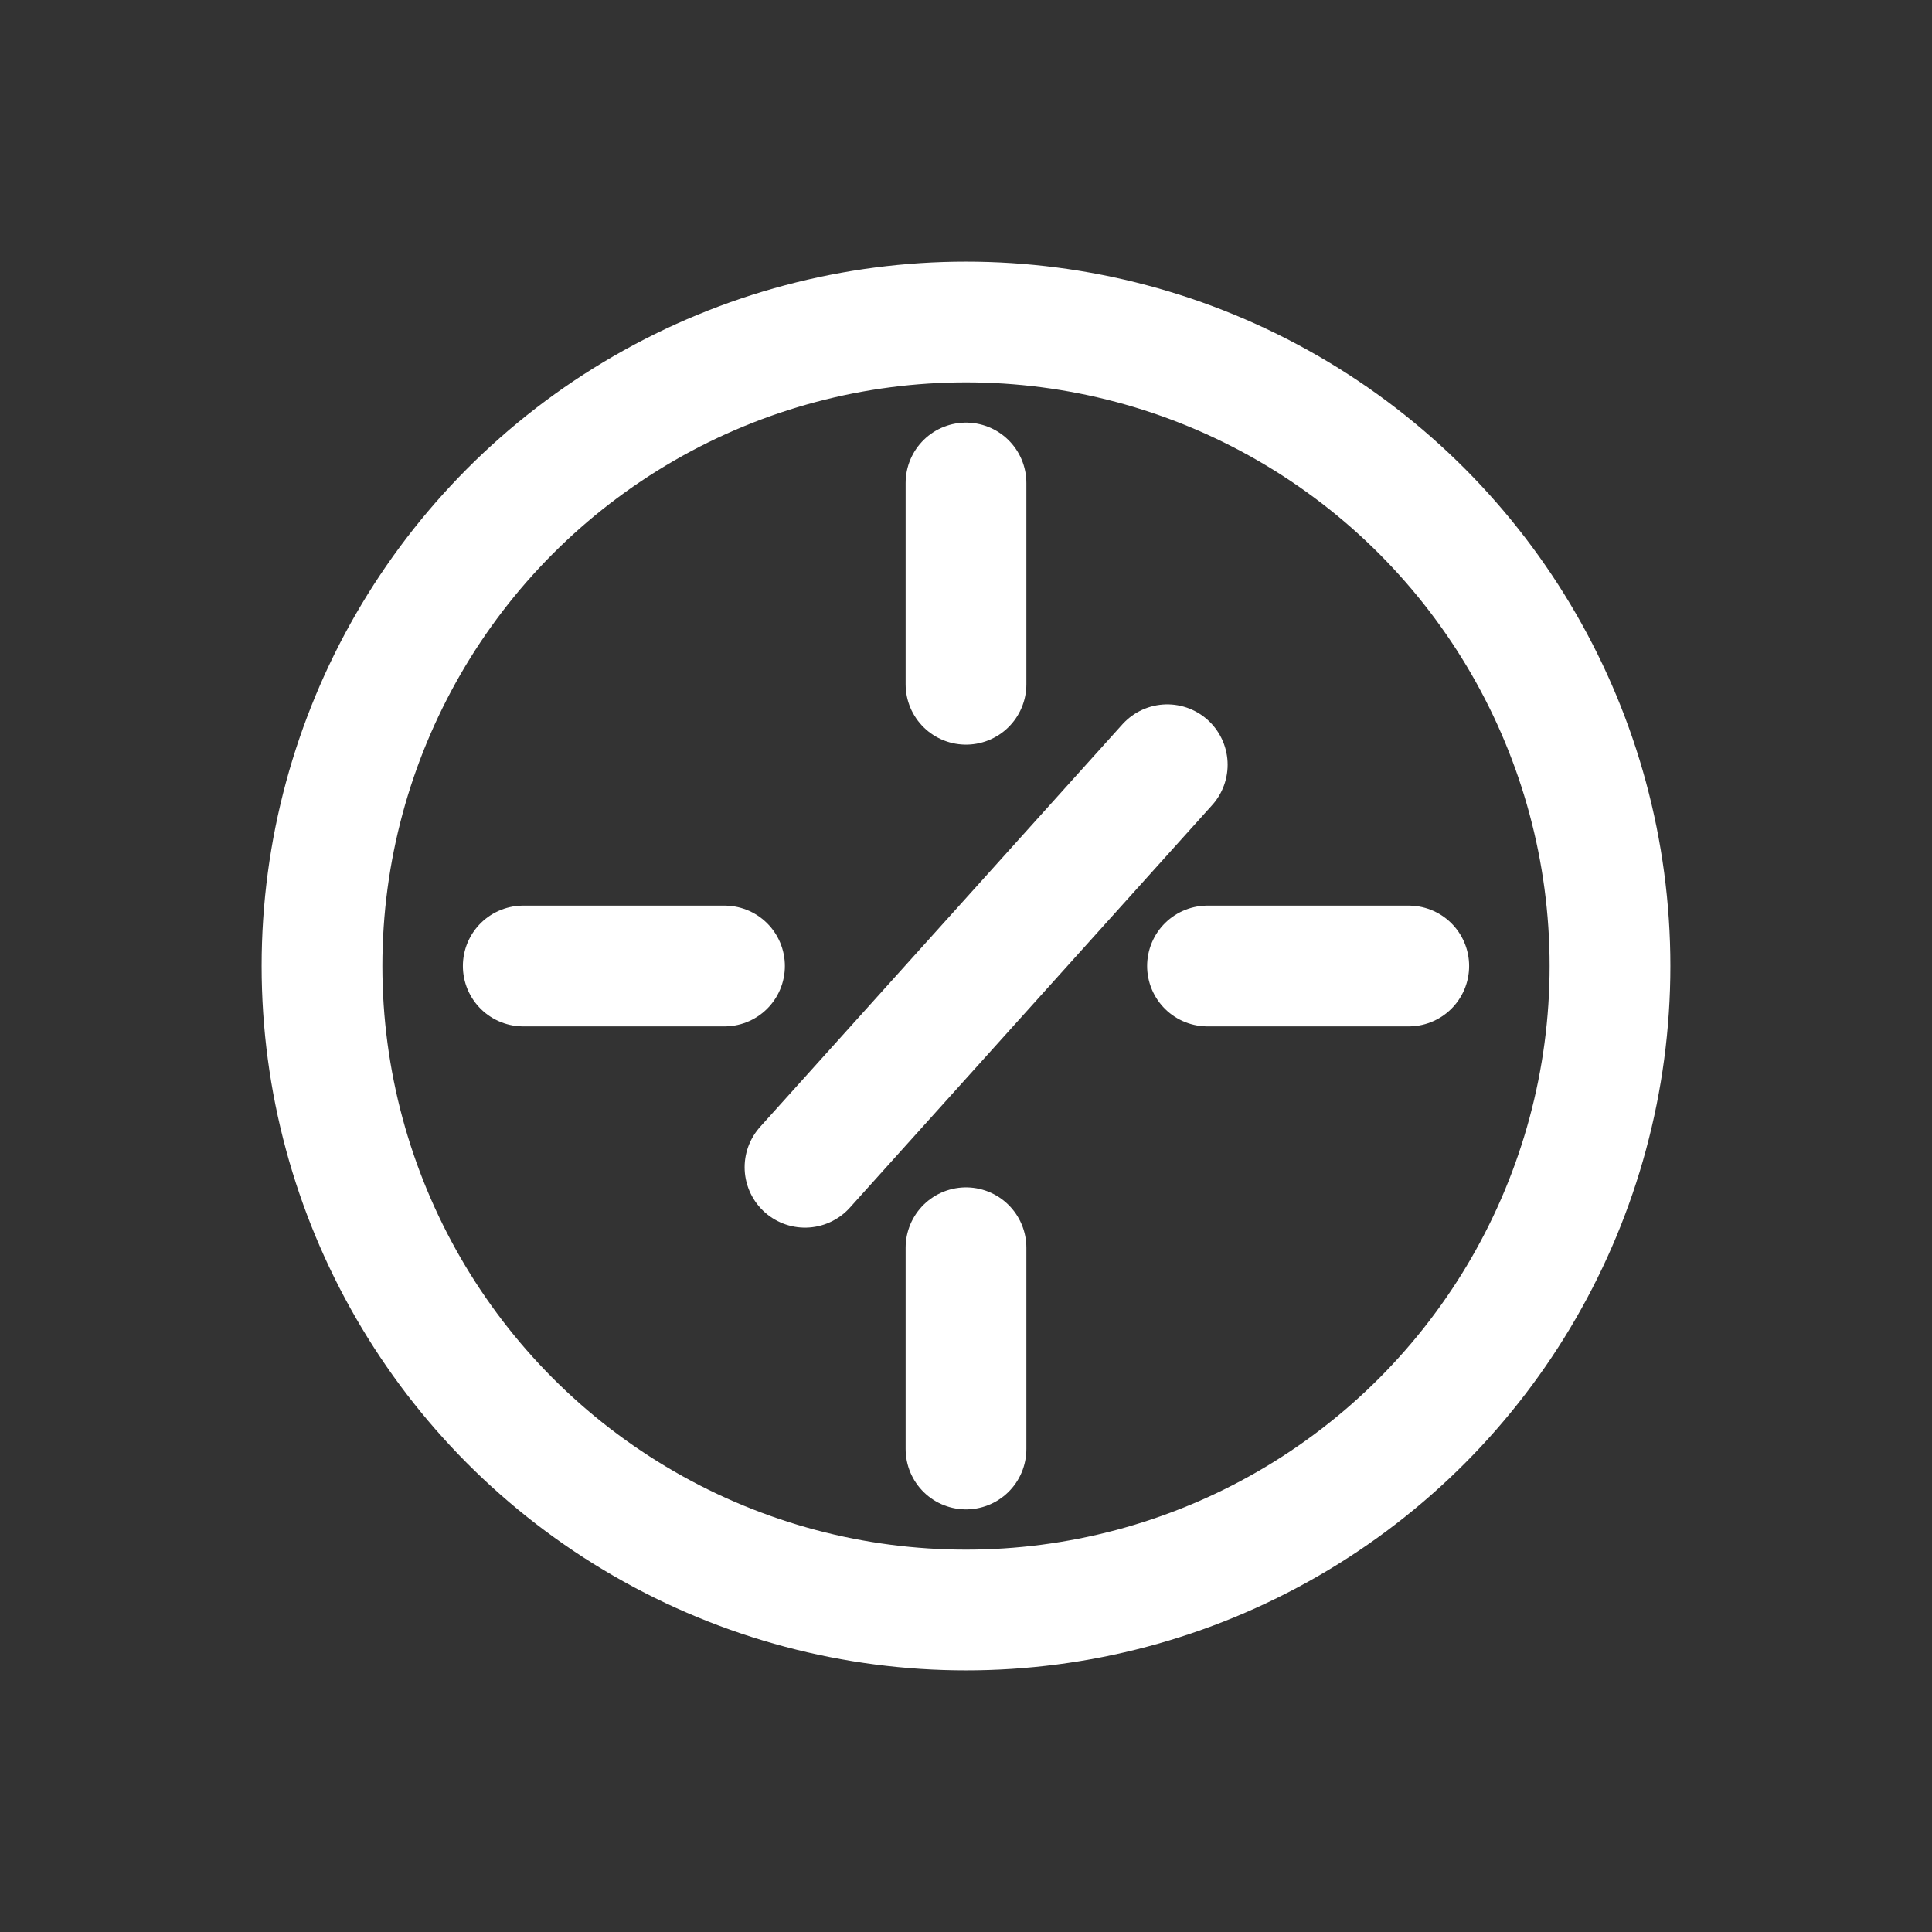 <?xml version="1.0" encoding="UTF-8"?>
<svg viewBox="0 0 48 48" xmlns="http://www.w3.org/2000/svg" fill="none">
  <rect x="0" y="0" width="48" height="48" fill="#333333" stroke="none"/>
  <circle cx="24" cy="24" r="16" stroke="#ffffff" stroke-width="3"/>
  <path d="M24 12V17" stroke="#ffffff" stroke-width="3" stroke-linecap="round"/>
  <path d="M35 24H30" stroke="#ffffff" stroke-width="3" stroke-linecap="round"/>
  <path d="M24 36L24 31" stroke="#ffffff" stroke-width="3" stroke-linecap="round"/>
  <path d="M13 24H18" stroke="#ffffff" stroke-width="3" stroke-linecap="round"/>
  <path d="M20 29L29 19" stroke="#ffffff" stroke-width="3" stroke-linecap="round" stroke-linejoin="round"/>
</svg>
